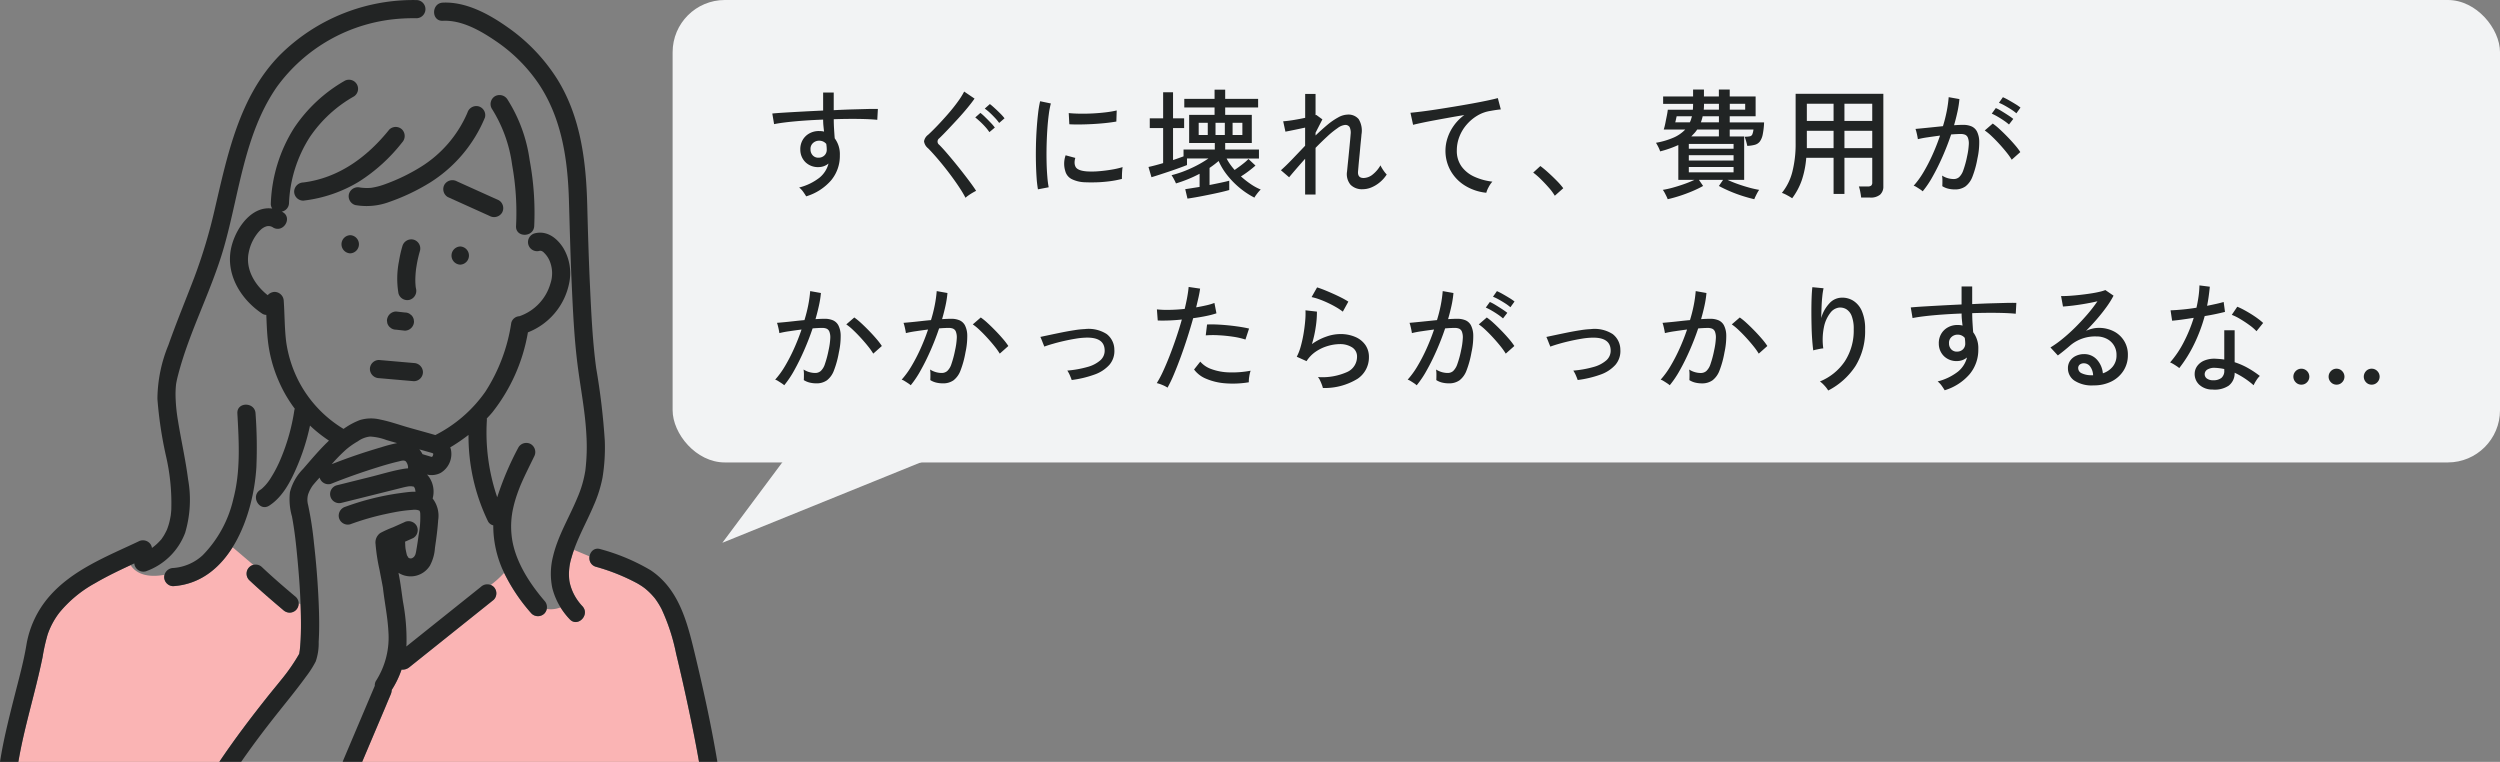 <svg xmlns="http://www.w3.org/2000/svg" width="335.179" height="102.146" viewBox="0 0 335.179 102.146">
  <rect x="0" y="0" width="335.179" height="102.146" fill="#808080" stroke="none"/>
  <g id="concern-3" transform="translate(-4739 -2447.54)">
    <g id="グループ_31820" data-name="グループ 31820" transform="translate(4737.179 1216.54)">
      <rect id="長方形_3496" data-name="長方形 3496" width="245" height="62" rx="7" transform="translate(92 1231)" fill="#f2f3f4"/>
      <path id="パス_8768" data-name="パス 8768" d="M4401,1287.223l-12.332,16.55,40.828-16.55Z" transform="translate(-4290)" fill="#f2f3f4"/>
    </g>
    <path id="パス_8902" data-name="パス 8902" d="M5.408.928Q5.264.688,5.024.344a2.856,2.856,0,0,0-.56-.6,7.345,7.345,0,0,0,2.72-1.312A3.585,3.585,0,0,0,8.4-3.472a2.1,2.1,0,0,1-1.328.48A2.4,2.4,0,0,1,5.32-3.64a2.342,2.342,0,0,1-.7-1.672,2.463,2.463,0,0,1,.3-1.288,2.333,2.333,0,0,1,.9-.9,2.6,2.6,0,0,1,1.312-.328q.176,0,.344.016a1.7,1.7,0,0,1,.328.064Q7.76-8.112,7.72-8.52t-.04-.84q-1.312.048-2.552.136t-2.28.208q-1.04.12-1.744.264l-.24-1.424q.64-.064,1.7-.128T4.96-10.44q1.328-.072,2.72-.136v-2.416H9.1v2.368q1.216-.064,2.344-.1l2.056-.056q.928-.024,1.52-.008l-.08,1.456q-.976-.1-2.536-.12t-3.3.04q0,.624.04,1.288t.088,1.272A3.54,3.54,0,0,1,9.92-4.576,5.084,5.084,0,0,1,8.728-1.192,7.149,7.149,0,0,1,5.408.928Zm1.68-5.184a1.1,1.1,0,0,0,.776-.312,1.029,1.029,0,0,0,.3-.76q0-.176-.016-.368T8.1-6.1a1.214,1.214,0,0,0-.944-.432,1.188,1.188,0,0,0-.84.32,1.037,1.037,0,0,0-.328.832,1.137,1.137,0,0,0,.3.816A1,1,0,0,0,7.088-4.256ZM26.768,1.12a14.651,14.651,0,0,0-.752-1.272q-.464-.712-1.032-1.488t-1.16-1.512q-.592-.736-1.136-1.352T21.744-5.52a1.442,1.442,0,0,1-.536-.928,1.374,1.374,0,0,1,.552-.88q.528-.48,1.224-1.208T24.4-10.088q.72-.824,1.3-1.624a10.235,10.235,0,0,0,.888-1.408l1.392.944q-.352.512-.944,1.232t-1.288,1.48q-.7.76-1.36,1.456t-1.144,1.16a.528.528,0,0,0,0,.864q.4.4.928,1.008t1.112,1.32q.584.712,1.144,1.432T27.456-.872q.464.632.736,1.064-.176.08-.464.248t-.56.36A3.214,3.214,0,0,0,26.768,1.12Zm3.2-8.8a5.859,5.859,0,0,0-.544-.7q-.336-.376-.7-.712t-.648-.56l.688-.608a6.741,6.741,0,0,1,.632.56q.376.368.744.752a6.01,6.01,0,0,1,.56.656ZM31.28-8.912a6.4,6.4,0,0,0-.568-.688q-.344-.368-.7-.7a6.233,6.233,0,0,0-.664-.536l.688-.608q.256.192.64.544t.76.728A6.282,6.282,0,0,1,32-9.536Zm5.2,8.9A14.749,14.749,0,0,1,36.3-1.56q-.064-.92-.088-2.016t0-2.264q.024-1.168.1-2.288T36.5-10.2a14.4,14.4,0,0,1,.272-1.624l1.44.3a11.2,11.2,0,0,0-.28,1.48q-.12.9-.192,1.984t-.1,2.224q-.024,1.144,0,2.208t.1,1.928A12.288,12.288,0,0,0,37.92-.288ZM42.768-.96a4.267,4.267,0,0,1-1.76-.424,1.67,1.67,0,0,1-.864-1.08,3.34,3.34,0,0,1,.048-2.112l1.3.352a1.972,1.972,0,0,0-.1.648,1.224,1.224,0,0,0,.12.52q.256.544,1.536.64a10.875,10.875,0,0,0,1.6-.024q.88-.072,1.728-.216a11.033,11.033,0,0,0,1.456-.336,4.265,4.265,0,0,0-.056.472q-.024.312-.032.624t-.008.488a13.339,13.339,0,0,1-1.688.32q-.888.112-1.728.136T42.768-.96Zm-2.08-7.776-.08-1.5q.592.064,1.44.08t1.776-.032q.928-.048,1.776-.152a12.8,12.8,0,0,0,1.44-.248L46.992-9.1q-.624.112-1.456.2t-1.728.136q-.9.048-1.712.056T40.688-8.736Zm15.84,9.968-.3-1.264q.32-.048.824-.128l1.1-.176V-2.1a16.7,16.7,0,0,1-1.6.744q-.816.328-1.568.552a4.951,4.951,0,0,0-.264-.552,4.99,4.99,0,0,0-.328-.552,14.643,14.643,0,0,0,2.52-.888,15.213,15.213,0,0,0,2.424-1.352H56.464v.88q-.4.16-1.016.384t-1.3.456q-.688.232-1.328.44t-1.12.352l-.4-1.376q.384-.08.9-.216t1.064-.3v-4.7H51.472v-1.3h1.792v-3.5h1.328v3.5H56.08v1.3H54.592v4.288q.4-.128.752-.256L56-4.432v-.912h4.192v-.88h-3.44V-10H60.16v-.992H56.1v-1.152H60.16v-1.232h1.424v1.232H66v1.152H61.584V-10h3.568v3.776H61.584v.88h4.528v1.2H61.776a5.885,5.885,0,0,0,.464.768,9.563,9.563,0,0,0,.608.768q.3-.208.672-.48t.7-.544A5.017,5.017,0,0,0,64.7-4.08l.944.88q-.352.32-.9.736t-1.048.72A12.5,12.5,0,0,0,65-.72a7.2,7.2,0,0,0,1.352.736,2.808,2.808,0,0,0-.288.3q-.176.208-.336.432A2.885,2.885,0,0,0,65.5,1.1,10.809,10.809,0,0,1,63.592-.152a11.278,11.278,0,0,1-1.688-1.7,8.687,8.687,0,0,1-1.2-1.96,13.052,13.052,0,0,1-1.216.928V-.592q.8-.16,1.52-.312t1.12-.264V.08q-.432.128-1.176.3T59.36.72q-.848.176-1.608.312T56.528,1.232ZM62.576-7.3h1.312V-8.928H62.576Zm-2.288,0h1.248V-8.928H60.288Zm-2.256,0h1.216V-8.928H58.032ZM72.3.688v-4.8q-.656.736-1.216,1.384t-.928,1.1l-1.1-.944q.656-.576,1.5-1.456T72.3-5.856V-8.288q-.736.16-1.472.312t-1.168.232l-.3-1.392q.3-.016.792-.08t1.056-.168q.568-.1,1.1-.216v-3.2H73.7v2.848a.246.246,0,0,1,.1-.032l.816.592L73.7-7.6v.368Q74.5-8,75.264-8.64a8.836,8.836,0,0,1,1.472-1.016A2.74,2.74,0,0,1,78-10.032a1.784,1.784,0,0,1,1.48.608,2.974,2.974,0,0,1,.376,2.064q-.016.256-.072.784t-.112,1.168q-.056.64-.12,1.264t-.1,1.088q-.04.464-.056.624-.08.9.736.9a1.979,1.979,0,0,0,1.264-.5,4.227,4.227,0,0,0,1.008-1.2,2.868,2.868,0,0,0,.216.408q.152.248.32.472a3.357,3.357,0,0,0,.3.352,4.455,4.455,0,0,1-.9,1.024,4.375,4.375,0,0,1-1.136.7,3.03,3.03,0,0,1-1.16.248,2.162,2.162,0,0,1-1.648-.592A2.222,2.222,0,0,1,77.92-2.4q.016-.16.064-.648T78.1-4.176q.064-.64.128-1.3t.112-1.176q.048-.52.064-.76a1.793,1.793,0,0,0-.136-.944.669.669,0,0,0-.632-.288,2.017,2.017,0,0,0-.984.424,11.667,11.667,0,0,0-1.392,1.128q-.76.7-1.56,1.52V.688ZM96.592.448A6.711,6.711,0,0,1,93.752-.5a5.538,5.538,0,0,1-1.936-1.992,5.421,5.421,0,0,1-.7-2.728,5.458,5.458,0,0,1,.272-1.656,6.109,6.109,0,0,1,.84-1.664,6.213,6.213,0,0,1,1.416-1.432q-.992.16-2.016.344t-1.968.36q-.944.176-1.7.336t-1.184.272l-.352-1.616q.528-.048,1.44-.16t2.056-.288q1.144-.176,2.36-.376t2.36-.408q1.144-.208,2.056-.4t1.44-.336l.4,1.52q-.224.016-.568.064t-.776.128a4.811,4.811,0,0,0-1.736.6A5.815,5.815,0,0,0,94-8.736a5.472,5.472,0,0,0-1,1.624,5.078,5.078,0,0,0-.36,1.9,3.547,3.547,0,0,0,.64,2.144A4.291,4.291,0,0,0,95-1.7a8.04,8.04,0,0,0,2.408.656A3.354,3.354,0,0,0,96.9-.3,3.2,3.2,0,0,0,96.592.448Zm9.184.4a7.053,7.053,0,0,0-.8-1.08q-.512-.584-1.072-1.136a9.114,9.114,0,0,0-1.024-.888l.96-.88a13.767,13.767,0,0,1,1.08.9q.6.544,1.144,1.1a9.547,9.547,0,0,1,.848.976Zm15.136.464a3.537,3.537,0,0,0-.168-.392q-.12-.248-.256-.5a2.237,2.237,0,0,0-.232-.36,12.794,12.794,0,0,0,1.344-.3q.752-.208,1.52-.48a14.663,14.663,0,0,0,1.376-.56h-2.16V-5.952A14.373,14.373,0,0,1,119.9-5.1a3.676,3.676,0,0,0-.248-.592,5.486,5.486,0,0,0-.312-.56,10.5,10.5,0,0,0,2.344-.688,4.755,4.755,0,0,0,1.576-1.088h-2.88a7.414,7.414,0,0,0,.216-.848q.1-.512.2-1.008t.128-.8h3.36q.016-.176.024-.352t.008-.368v-.064H120.3v-.992h4.016v-.928h1.456v.928h2v-.928h1.456v.928H132.7v2.656h-3.472v.816h4.608a10.031,10.031,0,0,1-.184,1.624,2.366,2.366,0,0,1-.384.936,1.254,1.254,0,0,1-.656.44,4.562,4.562,0,0,1-1.032.152q-.048-.256-.16-.648a5.741,5.741,0,0,0-.192-.584,3.3,3.3,0,0,0,.712-.056.438.438,0,0,0,.32-.264,2.815,2.815,0,0,0,.152-.64h-3.184V-7.1h1.936V-1.28h-2.224a14.662,14.662,0,0,0,1.376.56q.768.272,1.528.48a13.659,13.659,0,0,0,1.336.3,2.237,2.237,0,0,0-.232.36q-.136.248-.256.5a3.534,3.534,0,0,0-.168.392q-.768-.176-1.616-.448T129.256.248q-.808-.344-1.48-.712l.56-.816H125.1l.56.816a14.634,14.634,0,0,1-1.472.712q-.816.344-1.656.616T120.912,1.312Zm2.832-3.6h6v-.72h-6Zm0-1.584h6v-.72h-6Zm0-1.584h6V-6.1h-6Zm.32-1.648h3.712v-.928h-2.912a3.185,3.185,0,0,1-.368.48Q124.288-7.328,124.064-7.1Zm1.3-1.888h2.416v-.816H125.6A6.076,6.076,0,0,1,125.36-8.992Zm-3.44,0h1.952a2.072,2.072,0,0,0,.16-.384q.064-.208.128-.432h-2.048q-.032.128-.1.432A3.094,3.094,0,0,1,121.92-8.992Zm7.312-1.7H131.3v-.784h-2.064Zm-3.488,0h2.032v-.784h-2v.064q0,.192-.008.368T125.744-10.688ZM137.6,1.184a7.6,7.6,0,0,0-.688-.408,4.254,4.254,0,0,0-.688-.312,7.355,7.355,0,0,0,1.4-2.824,15.209,15.209,0,0,0,.44-3.88v-6.576h11.76V-.432A1.446,1.446,0,0,1,149.392.7a1.955,1.955,0,0,1-1.344.392h-1.2q-.032-.32-.12-.776a4.606,4.606,0,0,0-.184-.712h1.184a.718.718,0,0,0,.472-.12.546.546,0,0,0,.136-.424v-3.3h-3.728V.608h-1.456V-4.24h-3.664a12.475,12.475,0,0,1-.592,2.984A8.887,8.887,0,0,1,137.6,1.184Zm7.008-6.72h3.728v-2.32h-3.728Zm0-3.648h3.728v-2.3h-3.728Zm-5.04,3.648h3.584v-2.32h-3.584Zm0-3.648h3.584v-2.3h-3.584ZM155.1.256A2.379,2.379,0,0,0,154.768,0q-.24-.16-.488-.312a1.423,1.423,0,0,0-.392-.184,11.286,11.286,0,0,0,1.3-1.784A22.69,22.69,0,0,0,156.4-4.616q.576-1.272,1.024-2.6-.864.112-1.672.232a13.151,13.151,0,0,0-1.3.248q-.016-.144-.072-.424t-.128-.56a3.075,3.075,0,0,0-.12-.392q.56-.048,1.584-.152t2.1-.216a19.54,19.54,0,0,0,.512-2.032,16.048,16.048,0,0,0,.256-1.856l1.44.256a12.911,12.911,0,0,1-.256,1.672q-.192.888-.464,1.832.752-.048,1.232-.048a2.791,2.791,0,0,1,1.1.2,1.514,1.514,0,0,1,.744.7,3.13,3.13,0,0,1,.3,1.376,9.822,9.822,0,0,1-.24,2.224,12.839,12.839,0,0,1-.664,2.432,2.963,2.963,0,0,1-.944,1.32A2.393,2.393,0,0,1,159.392,0a3.831,3.831,0,0,1-.864-.1,2.611,2.611,0,0,1-.8-.336q.016-.288.016-.72a4.192,4.192,0,0,0-.048-.7,2.918,2.918,0,0,0,1.552.464,1.1,1.1,0,0,0,.736-.256,2.273,2.273,0,0,0,.56-.92,12.862,12.862,0,0,0,.512-1.88,9.394,9.394,0,0,0,.224-1.584,2.141,2.141,0,0,0-.12-.9.714.714,0,0,0-.376-.4,1.5,1.5,0,0,0-.56-.1q-.256,0-.592.016t-.72.048q-.5,1.488-1.136,2.936t-1.32,2.664A13.05,13.05,0,0,1,155.1.256Zm11.936-4.24a8.9,8.9,0,0,0-.712-1q-.456-.568-.984-1.144t-1.032-1.048a7.187,7.187,0,0,0-.888-.728l1.072-.928a8.837,8.837,0,0,1,.936.768q.52.48,1.056,1.032t.992,1.088a8.924,8.924,0,0,1,.712.936Zm-.368-4.72a7.1,7.1,0,0,0-.7-.536q-.408-.28-.84-.528a7.551,7.551,0,0,0-.768-.392l.544-.752a6.023,6.023,0,0,1,.752.4q.448.272.888.56t.7.5Zm.992-1.5a5.747,5.747,0,0,0-.712-.528q-.424-.272-.856-.512a6.061,6.061,0,0,0-.768-.368l.528-.752a7.837,7.837,0,0,1,.76.384q.456.256.9.528a6.489,6.489,0,0,1,.7.48ZM2.464,26.256A2.377,2.377,0,0,0,2.128,26q-.24-.16-.488-.312a1.423,1.423,0,0,0-.392-.184,11.286,11.286,0,0,0,1.3-1.784A22.693,22.693,0,0,0,3.76,21.384q.576-1.272,1.024-2.6-.864.112-1.672.232a13.15,13.15,0,0,0-1.3.248q-.016-.144-.072-.424t-.128-.56a3.074,3.074,0,0,0-.12-.392q.384-.032.976-.088t1.3-.136q.7-.08,1.408-.144a19.542,19.542,0,0,0,.512-2.032,16.046,16.046,0,0,0,.256-1.856l1.44.256A12.91,12.91,0,0,1,7.12,15.56q-.192.888-.464,1.832.752-.048,1.232-.048a2.791,2.791,0,0,1,1.1.2,1.514,1.514,0,0,1,.744.7,3.11,3.11,0,0,1,.3,1.368,9.974,9.974,0,0,1-.24,2.232,12.838,12.838,0,0,1-.664,2.432,2.963,2.963,0,0,1-.944,1.32A2.393,2.393,0,0,1,6.752,26a3.831,3.831,0,0,1-.864-.1,2.611,2.611,0,0,1-.8-.336q.016-.288.016-.72a4.191,4.191,0,0,0-.048-.7,2.918,2.918,0,0,0,1.552.464,1.136,1.136,0,0,0,.744-.256,2.162,2.162,0,0,0,.56-.92,13.762,13.762,0,0,0,.5-1.88,9.393,9.393,0,0,0,.224-1.584,2.141,2.141,0,0,0-.12-.9.714.714,0,0,0-.376-.4,1.5,1.5,0,0,0-.56-.1q-.256,0-.592.016t-.72.048q-.5,1.488-1.136,2.936T3.816,24.24A13.051,13.051,0,0,1,2.464,26.256ZM14.4,22.016a8.9,8.9,0,0,0-.712-1q-.456-.568-.984-1.144t-1.032-1.048a7.187,7.187,0,0,0-.888-.728l1.072-.928a8.837,8.837,0,0,1,.936.768q.52.48,1.056,1.032t.992,1.088a8.923,8.923,0,0,1,.712.936Zm5.024,4.24A2.378,2.378,0,0,0,19.088,26q-.24-.16-.488-.312a1.423,1.423,0,0,0-.392-.184,11.286,11.286,0,0,0,1.3-1.784,22.693,22.693,0,0,0,1.216-2.336q.576-1.272,1.024-2.6-.864.112-1.672.232a13.15,13.15,0,0,0-1.3.248q-.016-.144-.072-.424t-.128-.56a3.074,3.074,0,0,0-.12-.392q.384-.032.976-.088t1.3-.136q.7-.08,1.408-.144a19.542,19.542,0,0,0,.512-2.032,16.047,16.047,0,0,0,.256-1.856l1.44.256a12.91,12.91,0,0,1-.256,1.672q-.192.888-.464,1.832.752-.048,1.232-.048a2.791,2.791,0,0,1,1.1.2,1.514,1.514,0,0,1,.744.7,3.11,3.11,0,0,1,.3,1.368,9.974,9.974,0,0,1-.24,2.232,12.838,12.838,0,0,1-.664,2.432,2.963,2.963,0,0,1-.944,1.32A2.393,2.393,0,0,1,23.712,26a3.831,3.831,0,0,1-.864-.1,2.611,2.611,0,0,1-.8-.336q.016-.288.016-.72a4.192,4.192,0,0,0-.048-.7,2.918,2.918,0,0,0,1.552.464,1.136,1.136,0,0,0,.744-.256,2.162,2.162,0,0,0,.56-.92,13.762,13.762,0,0,0,.5-1.88,9.393,9.393,0,0,0,.224-1.584,2.141,2.141,0,0,0-.12-.9.714.714,0,0,0-.376-.4,1.5,1.5,0,0,0-.56-.1q-.256,0-.592.016t-.72.048q-.5,1.488-1.136,2.936t-1.32,2.664A13.051,13.051,0,0,1,19.424,26.256Zm11.936-4.24a8.9,8.9,0,0,0-.712-1q-.456-.568-.984-1.144t-1.032-1.048a7.187,7.187,0,0,0-.888-.728l1.072-.928a8.837,8.837,0,0,1,.936.768q.52.48,1.056,1.032t.992,1.088a8.924,8.924,0,0,1,.712.936Zm9.648,3.536q-.1-.288-.256-.648a3.85,3.85,0,0,0-.336-.616,14.187,14.187,0,0,0,2.688-.48,4.318,4.318,0,0,0,1.744-.9,1.723,1.723,0,0,0,.576-1.384q-.064-1.76-2.624-1.648a9.9,9.9,0,0,0-1.264.136q-.736.12-1.536.3t-1.5.384q-.7.2-1.168.376a1.759,1.759,0,0,0-.08-.208q-.08-.192-.176-.44t-.176-.44a1.4,1.4,0,0,0-.1-.208q.464-.1,1.24-.264t1.656-.344q.88-.176,1.7-.3a11.193,11.193,0,0,1,1.36-.144,4.479,4.479,0,0,1,2.936.664,2.653,2.653,0,0,1,1.032,2.088,2.829,2.829,0,0,1-.664,2.04,4.841,4.841,0,0,1-2.016,1.312A14.289,14.289,0,0,1,41.008,25.552Zm12.848,1.024a3.93,3.93,0,0,0-.7-.36,4.3,4.3,0,0,0-.744-.248,13.318,13.318,0,0,0,.84-1.576q.44-.952.888-2.1t.872-2.4q.424-1.248.76-2.448-.944.1-1.808.128t-1.424,0l-.112-1.488a12.966,12.966,0,0,0,1.672.064q.984-.016,2.056-.128.208-.864.344-1.616t.184-1.328l1.536.224q-.064.512-.208,1.152t-.32,1.36q.736-.128,1.368-.272a7.616,7.616,0,0,0,1.08-.32l.272,1.392a11.766,11.766,0,0,1-1.344.352q-.832.176-1.776.3-.352,1.264-.776,2.592t-.888,2.592q-.464,1.264-.912,2.328A17.535,17.535,0,0,1,53.856,26.576Zm10.9-.72a12.954,12.954,0,0,1-3.2.136,8.021,8.021,0,0,1-2.544-.616,3.778,3.778,0,0,1-1.6-1.232l.832-1.056a3.5,3.5,0,0,0,1.488,1,7.449,7.449,0,0,0,2.32.44,13.158,13.158,0,0,0,2.944-.224,4.066,4.066,0,0,0-.184.776A3.959,3.959,0,0,0,64.752,25.856ZM64.3,20.128a10.06,10.06,0,0,0-1.688-.384q-.968-.144-1.936-.192a12.673,12.673,0,0,0-1.7.016l.176-1.456q.56-.032,1.3,0T62,18.224q.8.08,1.528.192t1.256.24Zm10.384,6.5a3.156,3.156,0,0,0-.144-.456q-.112-.3-.248-.584a1.549,1.549,0,0,0-.28-.432,8.119,8.119,0,0,0,3.912-.672,2.227,2.227,0,0,0,1.336-2.032,1.428,1.428,0,0,0-.664-1.28,2.976,2.976,0,0,0-1.656-.432,5.787,5.787,0,0,0-1.568.24,5.71,5.71,0,0,0-1.608.744,4.366,4.366,0,0,0-1.272,1.3l-1.312-.592a6.726,6.726,0,0,0,.536-1.392,16.59,16.59,0,0,0,.384-1.752q.152-.92.216-1.736a10.034,10.034,0,0,0,.032-1.344l1.536.176a12.969,12.969,0,0,1-.152,2.008,15.331,15.331,0,0,1-.52,2.344,7.541,7.541,0,0,1,1.9-.992,5.7,5.7,0,0,1,1.872-.352,4.979,4.979,0,0,1,2.056.392,3.144,3.144,0,0,1,1.344,1.08,2.786,2.786,0,0,1,.472,1.616,3.451,3.451,0,0,1-1.512,2.9A8.452,8.452,0,0,1,74.688,26.624Zm2.672-10.24a8.043,8.043,0,0,0-.9-.6q-.536-.312-1.136-.592t-1.168-.48a7.044,7.044,0,0,0-.984-.28l.736-1.3q.384.112.944.336t1.176.5q.616.272,1.16.552a10.447,10.447,0,0,1,.912.52Zm9.9,9.872A2.378,2.378,0,0,0,86.928,26q-.24-.16-.488-.312a1.423,1.423,0,0,0-.392-.184,11.286,11.286,0,0,0,1.3-1.784,22.693,22.693,0,0,0,1.216-2.336q.576-1.272,1.024-2.6-.864.112-1.672.232a13.15,13.15,0,0,0-1.3.248q-.016-.144-.072-.424t-.128-.56a3.072,3.072,0,0,0-.12-.392q.56-.048,1.584-.152t2.1-.216a19.542,19.542,0,0,0,.512-2.032,16.046,16.046,0,0,0,.256-1.856l1.44.256a12.911,12.911,0,0,1-.256,1.672q-.192.888-.464,1.832.752-.048,1.232-.048a2.791,2.791,0,0,1,1.1.2,1.514,1.514,0,0,1,.744.7,3.13,3.13,0,0,1,.3,1.376,9.821,9.821,0,0,1-.24,2.224,12.839,12.839,0,0,1-.664,2.432,2.963,2.963,0,0,1-.944,1.32A2.393,2.393,0,0,1,91.552,26a3.831,3.831,0,0,1-.864-.1,2.611,2.611,0,0,1-.8-.336q.016-.288.016-.72a4.191,4.191,0,0,0-.048-.7,2.918,2.918,0,0,0,1.552.464,1.1,1.1,0,0,0,.736-.256,2.273,2.273,0,0,0,.56-.92,12.86,12.86,0,0,0,.512-1.88,9.393,9.393,0,0,0,.224-1.584,2.141,2.141,0,0,0-.12-.9.714.714,0,0,0-.376-.4,1.5,1.5,0,0,0-.56-.1q-.256,0-.592.016t-.72.048q-.5,1.488-1.136,2.936t-1.32,2.664A13.05,13.05,0,0,1,87.264,26.256ZM99.2,22.016a8.9,8.9,0,0,0-.712-1q-.456-.568-.984-1.144t-1.032-1.048a7.187,7.187,0,0,0-.888-.728l1.072-.928a8.837,8.837,0,0,1,.936.768q.52.48,1.056,1.032t.992,1.088a8.924,8.924,0,0,1,.712.936Zm-.368-4.72a7.1,7.1,0,0,0-.7-.536q-.408-.28-.84-.528a7.549,7.549,0,0,0-.768-.392l.544-.752a6.024,6.024,0,0,1,.752.4q.448.272.888.56t.7.5Zm.992-1.5a5.747,5.747,0,0,0-.712-.528q-.424-.272-.856-.512a6.062,6.062,0,0,0-.768-.368l.528-.752a7.836,7.836,0,0,1,.76.384q.456.256.9.528a6.487,6.487,0,0,1,.7.48Zm9.024,9.76q-.1-.288-.256-.648a3.85,3.85,0,0,0-.336-.616,14.187,14.187,0,0,0,2.688-.48,4.318,4.318,0,0,0,1.744-.9,1.723,1.723,0,0,0,.576-1.384q-.064-1.76-2.624-1.648a9.9,9.9,0,0,0-1.264.136q-.736.12-1.536.3t-1.5.384q-.7.2-1.168.376a1.759,1.759,0,0,0-.08-.208q-.08-.192-.176-.44t-.176-.44a1.4,1.4,0,0,0-.1-.208q.464-.1,1.24-.264t1.656-.344q.88-.176,1.7-.3a11.193,11.193,0,0,1,1.36-.144,4.479,4.479,0,0,1,2.936.664,2.653,2.653,0,0,1,1.032,2.088,2.83,2.83,0,0,1-.664,2.04,4.841,4.841,0,0,1-2.016,1.312A14.289,14.289,0,0,1,108.848,25.552Zm12.336.7a2.378,2.378,0,0,0-.336-.256q-.24-.16-.488-.312a1.423,1.423,0,0,0-.392-.184,11.286,11.286,0,0,0,1.3-1.784,22.693,22.693,0,0,0,1.216-2.336q.576-1.272,1.024-2.6-.864.112-1.672.232a13.15,13.15,0,0,0-1.3.248q-.016-.144-.072-.424t-.128-.56a3.072,3.072,0,0,0-.12-.392q.384-.032.976-.088t1.3-.136q.7-.08,1.408-.144a19.542,19.542,0,0,0,.512-2.032,16.046,16.046,0,0,0,.256-1.856l1.44.256a12.911,12.911,0,0,1-.256,1.672q-.192.888-.464,1.832.752-.048,1.232-.048a2.791,2.791,0,0,1,1.1.2,1.514,1.514,0,0,1,.744.7,3.11,3.11,0,0,1,.3,1.368,9.974,9.974,0,0,1-.24,2.232,12.839,12.839,0,0,1-.664,2.432,2.963,2.963,0,0,1-.944,1.32,2.393,2.393,0,0,1-1.432.408,3.831,3.831,0,0,1-.864-.1,2.611,2.611,0,0,1-.8-.336q.016-.288.016-.72a4.191,4.191,0,0,0-.048-.7,2.918,2.918,0,0,0,1.552.464,1.136,1.136,0,0,0,.744-.256,2.162,2.162,0,0,0,.56-.92,13.761,13.761,0,0,0,.5-1.88,9.393,9.393,0,0,0,.224-1.584,2.141,2.141,0,0,0-.12-.9.714.714,0,0,0-.376-.4,1.5,1.5,0,0,0-.56-.1q-.256,0-.592.016t-.72.048q-.5,1.488-1.136,2.936t-1.32,2.664A13.05,13.05,0,0,1,121.184,26.256Zm11.936-4.24a8.9,8.9,0,0,0-.712-1q-.456-.568-.984-1.144t-1.032-1.048a7.187,7.187,0,0,0-.888-.728l1.072-.928a8.838,8.838,0,0,1,.936.768q.52.48,1.056,1.032t.992,1.088a8.924,8.924,0,0,1,.712.936Zm9.312,4.944a3.924,3.924,0,0,0-.5-.656,4.044,4.044,0,0,0-.608-.56,7.343,7.343,0,0,0,3.336-2.7,7.563,7.563,0,0,0,1.192-4.288,4.728,4.728,0,0,0-.272-1.784,1.83,1.83,0,0,0-.72-.912,1.625,1.625,0,0,0-.992-.216,1.739,1.739,0,0,0-1.168.728,4.562,4.562,0,0,0-.84,1.888,8.426,8.426,0,0,0-.088,2.856,2.492,2.492,0,0,0-.432.056q-.288.056-.544.112a2.249,2.249,0,0,0-.368.1q-.08-.576-.144-1.44T140.2,18.3q-.024-.984-.024-1.968t.032-1.832q.032-.848.1-1.392l1.5.144a9.531,9.531,0,0,0-.168,1.088q-.072.672-.1,1.44t-.048,1.472a4.729,4.729,0,0,1,1.056-1.928,2.268,2.268,0,0,1,1.6-.808,2.78,2.78,0,0,1,1.632.4,3.049,3.049,0,0,1,1.168,1.4,5.934,5.934,0,0,1,.432,2.44,8.924,8.924,0,0,1-1.3,4.936A9.606,9.606,0,0,1,142.432,26.96Zm15.616-.032q-.144-.24-.384-.584a2.856,2.856,0,0,0-.56-.6,7.345,7.345,0,0,0,2.72-1.312,3.585,3.585,0,0,0,1.216-1.9,2.1,2.1,0,0,1-1.328.48,2.4,2.4,0,0,1-1.752-.648,2.342,2.342,0,0,1-.7-1.672,2.463,2.463,0,0,1,.3-1.288,2.333,2.333,0,0,1,.9-.9,2.6,2.6,0,0,1,1.312-.328q.176,0,.344.016a1.7,1.7,0,0,1,.328.064q-.048-.368-.088-.776t-.04-.84q-1.312.048-2.552.136t-2.28.208q-1.04.12-1.744.264l-.24-1.424q.64-.064,1.7-.128t2.392-.136q1.328-.072,2.72-.136V13.008h1.424v2.368q1.216-.064,2.344-.1l2.056-.056q.928-.024,1.52-.008l-.08,1.456q-.976-.1-2.536-.12t-3.3.04q0,.624.04,1.288t.088,1.272a3.54,3.54,0,0,1,.688,2.272,5.084,5.084,0,0,1-1.192,3.384A7.149,7.149,0,0,1,158.048,26.928Zm1.68-5.184a1.1,1.1,0,0,0,.776-.312,1.029,1.029,0,0,0,.3-.76q0-.176-.016-.368t-.048-.4a1.214,1.214,0,0,0-.944-.432,1.188,1.188,0,0,0-.84.32,1.037,1.037,0,0,0-.328.832,1.137,1.137,0,0,0,.3.816A1,1,0,0,0,159.728,21.744Zm18.3,4.528a4.241,4.241,0,0,1-2.616-.656,1.982,1.982,0,0,1-.84-1.616,1.761,1.761,0,0,1,.3-1.04,1.929,1.929,0,0,1,.8-.656,2.5,2.5,0,0,1,1.04-.224,2.271,2.271,0,0,1,1.736.728,3.148,3.148,0,0,1,.808,1.848,2.874,2.874,0,0,0,1.3-.872,2.336,2.336,0,0,0,.528-1.576,2.364,2.364,0,0,0-1.3-2.176,2.979,2.979,0,0,0-1.408-.32,5.152,5.152,0,0,0-3.488,1.2q-.288.256-.768.648t-.9.7l-.992-1.072a13.7,13.7,0,0,0,1.616-1.152q.864-.7,1.72-1.552t1.624-1.744a19.735,19.735,0,0,0,1.344-1.744q-.672.16-1.536.312t-1.688.256q-.824.1-1.4.136l-.256-1.408q.432.016,1.08-.024t1.376-.12q.728-.08,1.424-.184t1.248-.232a5.011,5.011,0,0,0,.808-.24l1.1.752a11.833,11.833,0,0,1-.952,1.528q-.584.808-1.288,1.624t-1.456,1.568a4.311,4.311,0,0,1,.816-.288,3.559,3.559,0,0,1,.864-.112,4.329,4.329,0,0,1,2.048.464,3.453,3.453,0,0,1,1.888,3.184,3.813,3.813,0,0,1-.584,2.088,4.057,4.057,0,0,1-1.616,1.448A5.182,5.182,0,0,1,178.032,26.272Zm-.272-1.36h.192a2.118,2.118,0,0,0-.384-1.152,1.021,1.021,0,0,0-.848-.448.873.873,0,0,0-.552.168.581.581,0,0,0-.216.488.755.755,0,0,0,.416.656A2.985,2.985,0,0,0,177.76,24.912Zm16.208,1.92a2.557,2.557,0,0,1-1.784-.648,1.958,1.958,0,0,1-.616-1.5,1.806,1.806,0,0,1,.344-1.008,2.205,2.205,0,0,1,.96-.736,3.531,3.531,0,0,1,1.528-.24q.288.016.576.04t.56.072V18.88h1.392v4.288a9.6,9.6,0,0,1,1.792.784,12.779,12.779,0,0,1,1.584,1.056,3.131,3.131,0,0,0-.472.592,4.242,4.242,0,0,0-.36.656,10.84,10.84,0,0,0-2.544-1.68,2.1,2.1,0,0,1-.8,1.736A3.372,3.372,0,0,1,193.968,26.832Zm-4.464-2.88a3.976,3.976,0,0,0-.336-.248q-.224-.152-.472-.3a2.754,2.754,0,0,0-.424-.208,13.3,13.3,0,0,0,1.824-2.7,19.605,19.605,0,0,0,1.344-3.28q-.9.144-1.672.248t-1.224.136l-.208-1.392q.592-.016,1.52-.1t1.952-.248q.176-.768.28-1.52a12.822,12.822,0,0,0,.12-1.472l1.392.176q-.064.64-.152,1.288t-.216,1.272q.64-.128,1.216-.256t1.008-.256l.176,1.328q-.5.128-1.208.28t-1.512.28a21.513,21.513,0,0,1-1.416,3.768A17.839,17.839,0,0,1,189.5,23.952Zm10.352-4.944a6.428,6.428,0,0,0-.936-.808q-.6-.44-1.248-.824a7.053,7.053,0,0,0-1.128-.56l.736-1.088a8.168,8.168,0,0,1,.848.4q.48.256.984.568t.936.632a7.931,7.931,0,0,1,.7.576Zm-5.792,6.576a1.684,1.684,0,0,0,1.088-.312,1.214,1.214,0,0,0,.384-1V24.08a7.623,7.623,0,0,0-1.232-.16,1.793,1.793,0,0,0-1.008.216.731.731,0,0,0-.384.6.707.707,0,0,0,.28.608A1.36,1.36,0,0,0,194.064,25.584Zm11.808.592a1.021,1.021,0,0,1-.76-.32,1.062,1.062,0,0,1,0-1.5,1.063,1.063,0,0,1,1.52,0,1.062,1.062,0,0,1,0,1.5A1.021,1.021,0,0,1,205.872,26.176Zm9.424,0a1,1,0,0,1-.752-.32,1.082,1.082,0,0,1,0-1.5,1,1,0,0,1,.752-.32,1.021,1.021,0,0,1,.76.32,1.062,1.062,0,0,1,0,1.5A1.021,1.021,0,0,1,215.3,26.176Zm-4.7,0a1.021,1.021,0,0,1-.76-.32,1.062,1.062,0,0,1,0-1.5,1.021,1.021,0,0,1,.76-.32,1,1,0,0,1,.744.32,1.062,1.062,0,0,1,0,1.5A1,1,0,0,1,210.592,26.176Z" transform="translate(4841.679 2472.936)" fill="#212424"/>
    <g id="グループ_31821" data-name="グループ 31821" transform="translate(4739 2447.54)">
      <path id="パス_8771" data-name="パス 8771" d="M42.275,158.976a1.239,1.239,0,0,1-.862.357,1.3,1.3,0,0,1-.862-.357c-1.544-1.3-3.08-2.622-4.551-4.007a1.237,1.237,0,0,1,0-1.723,1.033,1.033,0,0,1,.23-.183,1.1,1.1,0,0,1,.328-.13l-2.785-2.372c-1.782,2.851-4.37,4.977-7.952,5.22a1.229,1.229,0,0,1-1.218-1.218,1.174,1.174,0,0,1,.044-.306c-1.736.326-3.6.165-4.553-1.3-1.61.749-3.214,1.515-4.748,2.414a16.324,16.324,0,0,0-4.8,3.959,10.177,10.177,0,0,0-1.57,2.916,25.7,25.7,0,0,0-.694,3.112c-.958,4.687-2.433,9.258-3.233,13.978H31.993c1.987-2.955,4.133-5.794,6.345-8.585.654-.825,1.325-1.624,1.974-2.437a24.832,24.832,0,0,0,2.332-3.353c.019-.033.04-.069.061-.1,0-.037.027-.137.029-.171a2.072,2.072,0,0,1,.035-.228c0-.024.007-.047.009-.068s0-.037.006-.046c.047-.444.084-.889.107-1.336.057-1.079.058-2.162.039-3.242-.01-.519-.027-1.038-.047-1.557l-.261-.152a1.391,1.391,0,0,1-.348.915" transform="translate(-2.59 -77.194)" fill="#fab4b4"/>
      <path id="パス_8774" data-name="パス 8774" d="M115.879,159.095,105.989,167a1.422,1.422,0,0,1-1.067.333,12.37,12.37,0,0,1-1.294,2.694c-.007.012-.017.02-.024.03a1.692,1.692,0,0,1-.133.6q-.3.7-.592,1.4L99.637,179.7H144.8c-.41-2.355-.883-4.7-1.38-7.036-.53-2.5-1.088-4.987-1.691-7.467a26.4,26.4,0,0,0-1.951-5.985,10.827,10.827,0,0,0-.734-1.209q-.083-.118-.171-.234l-.058-.072c-.144-.173-.292-.342-.449-.5a8.553,8.553,0,0,0-.858-.779l-.157-.117c-.093-.064-.185-.129-.279-.192-.159-.106-.321-.207-.485-.3a26.936,26.936,0,0,0-5.637-2.265,1.2,1.2,0,0,1-.823-1.388l-2.083-.877c-.124.349-.24.7-.339,1.058a7.36,7.36,0,0,0-.279,3.125,6.013,6.013,0,0,0,.829,2.162,4.274,4.274,0,0,0,.691-.969,4.274,4.274,0,0,1-.691.969,8.306,8.306,0,0,0,.925,1.227c1.05,1.161-.669,2.889-1.723,1.723a11.914,11.914,0,0,1-1.214-1.584,3.549,3.549,0,0,1-1.857.213,1.148,1.148,0,0,1-.284.573,6.6,6.6,0,0,0,4.843,1.265c.487,0,.975-.975.975-1.462,0,.487-.487,1.462-.975,1.462a6.6,6.6,0,0,1-4.843-1.265c-.014.015-.023.032-.038.047a1.229,1.229,0,0,1-1.723,0,24.577,24.577,0,0,1-3.675-5.457,12.077,12.077,0,0,1-1.792,1.624,1.174,1.174,0,0,1,.4.268,1.225,1.225,0,0,1,0,1.723l-1.4,1.12" transform="translate(-51.085 -77.559)" fill="#fab4b4"/>
      <g id="グループ_31785" data-name="グループ 31785">
        <path id="パス_8776" data-name="パス 8776" d="M5.7,88.168a25.511,25.511,0,0,1,.693-3.112,10.182,10.182,0,0,1,1.57-2.916,16.35,16.35,0,0,1,4.8-3.96c1.691-.99,3.467-1.821,5.244-2.644a1.261,1.261,0,0,0,.036.214,1.228,1.228,0,0,0,1.5.851,8.711,8.711,0,0,0,5.287-5.188,15.558,15.558,0,0,0,.386-7.162c-.337-2.626-.928-5.206-1.349-7.818a22.842,22.842,0,0,1-.33-3.322,12.505,12.505,0,0,1,.07-1.6c.006-.038.012-.077.019-.115.023-.122.044-.245.07-.367.061-.29.133-.579.21-.866C25.434,44.338,28.35,38.976,30.01,33.2c2.063-7.183,2.727-15.206,7.082-21.51a22.3,22.3,0,0,1,16.3-9.167,24.764,24.764,0,0,1,2.479-.078,1.219,1.219,0,0,0,0-2.436,25.333,25.333,0,0,0-18.375,7.4c-5.412,5.527-7,13.355-8.7,20.624a70.415,70.415,0,0,1-2.718,9.09c-1.164,3.054-2.42,6.073-3.506,9.156a19.291,19.291,0,0,0-1.466,7.2,53.174,53.174,0,0,0,1.138,7.61,28.113,28.113,0,0,1,.72,7.281c-.014.209-.057.632-.067.7-.017.115-.1.552-.154.79s-.129.5-.211.74c-.043.13-.089.257-.139.385l-.024.057c-.017.037-.055.121-.061.132-.115.225-.227.447-.36.662-.072.116-.149.228-.226.34a.807.807,0,0,1-.171.218A6.966,6.966,0,0,1,20.463,73.4c-.029.021-.062.04-.093.06a1.156,1.156,0,0,0-.143-.426,1.244,1.244,0,0,0-1.666-.437c-4.2,1.986-8.872,3.8-11.984,7.407a13.225,13.225,0,0,0-3.046,6.522c-.389,2.312-1.026,4.583-1.6,6.854C1.2,96.28.459,99.189,0,102.146H2.462c.8-4.72,2.276-9.291,3.234-13.977" transform="translate(0 0)" fill="#222424"/>
        <path id="パス_8777" data-name="パス 8777" d="M176.21,164.671c-.988-4.1-2.142-8.36-5.843-10.825a27.01,27.01,0,0,0-6.705-2.816c-1.495-.486-2.135,1.866-.648,2.35a26.939,26.939,0,0,1,5.638,2.265c.164.1.326.2.485.3.094.062.186.128.278.192l.157.116a8.669,8.669,0,0,1,.858.78c.156.162.3.332.449.5l.058.072q.088.115.171.234a10.821,10.821,0,0,1,.734,1.209,26.411,26.411,0,0,1,1.951,5.986c.6,2.48,1.161,4.971,1.691,7.467.5,2.338.969,4.682,1.38,7.036h2.461c-.833-4.994-1.929-9.956-3.116-14.875" transform="translate(-83.146 -77.401)" fill="#222424"/>
        <path id="パス_8778" data-name="パス 8778" d="M113.359,29.211a1.25,1.25,0,0,0-1.5.851,15.966,15.966,0,0,1-6.256,7.273,25.306,25.306,0,0,1-4.713,2.287,9.571,9.571,0,0,1-1.928.512,6.641,6.641,0,0,1-1.482-.038,1.25,1.25,0,0,0-1.5.851,1.23,1.23,0,0,0,.851,1.5,8.714,8.714,0,0,0,4.548-.418,27.718,27.718,0,0,0,5.452-2.589,18.739,18.739,0,0,0,7.376-8.729,1.225,1.225,0,0,0-.851-1.5" transform="translate(-49.191 -14.953)" fill="#222424"/>
        <path id="パス_8779" data-name="パス 8779" d="M93.687,35.275c-2.939,3.666-6.769,6.5-11.537,7.095a1.257,1.257,0,0,0-1.218,1.218,1.225,1.225,0,0,0,1.218,1.218,18.452,18.452,0,0,0,7.465-2.544A22.971,22.971,0,0,0,95.41,37a1.256,1.256,0,0,0,0-1.723,1.227,1.227,0,0,0-1.723,0" transform="translate(-41.495 -17.905)" fill="#222424"/>
        <path id="パス_8780" data-name="パス 8780" d="M140.812,43.7a38.493,38.493,0,0,0-.61-8.824,20.336,20.336,0,0,0-2.975-8.146,1.252,1.252,0,0,0-1.667-.437,1.229,1.229,0,0,0-.437,1.667,18.7,18.7,0,0,1,2.73,7.564,35.728,35.728,0,0,1,.523,8.177c-.084,1.567,2.353,1.562,2.436,0" transform="translate(-69.189 -13.395)" fill="#222424"/>
        <path id="パス_8781" data-name="パス 8781" d="M123.8,49.745a1.249,1.249,0,0,0-1.667.437,1.233,1.233,0,0,0,.438,1.667l4.912,2.217.7.317a1.249,1.249,0,0,0,1.667-.437,1.232,1.232,0,0,0-.437-1.667L124.5,50.062l-.7-.317" transform="translate(-62.541 -25.432)" fill="#222424"/>
        <path id="パス_8782" data-name="パス 8782" d="M125.389,70.253a1.219,1.219,0,0,0,0-2.436,1.219,1.219,0,0,0,0,2.436" transform="translate(-63.685 -34.771)" fill="#222424"/>
        <path id="パス_8783" data-name="パス 8783" d="M95.119,67.143a1.219,1.219,0,0,0,0-2.436,1.219,1.219,0,0,0,0,2.436" transform="translate(-48.165 -33.176)" fill="#222424"/>
        <path id="パス_8784" data-name="パス 8784" d="M111.9,69.3a15.957,15.957,0,0,1,.438-1.895,1.23,1.23,0,0,0-.851-1.5,1.243,1.243,0,0,0-1.5.851,16.179,16.179,0,0,0-.463,2.042,11.889,11.889,0,0,0-.067,4.32,1.226,1.226,0,0,0,1.5.851,1.249,1.249,0,0,0,.851-1.5c-.016-.078-.029-.156-.044-.234v0c-.014-.149-.028-.3-.036-.446-.016-.308-.014-.617,0-.926s.042-.638.079-.955c.005-.043.038-.263.012-.1,0-.024.007-.046.009-.057.022-.151.047-.3.074-.452" transform="translate(-56.032 -33.774)" fill="#222424"/>
        <path id="パス_8785" data-name="パス 8785" d="M82.732,105.678l.592-1.4a1.681,1.681,0,0,0,.133-.6c.007-.011.017-.019.024-.03a12.371,12.371,0,0,0,1.294-2.694,1.424,1.424,0,0,0,1.067-.333l9.89-7.907,1.4-1.121a1.226,1.226,0,0,0,0-1.723,1.248,1.248,0,0,0-1.723,0l-9.89,7.907-.108.086c.007-.084.019-.167.024-.251a27.2,27.2,0,0,0-.47-5.762c-.174-1.157-.3-2.316-.526-3.465l-.077-.4a3.041,3.041,0,0,0,4.228-.983,5.82,5.82,0,0,0,.663-2.37c.184-1.223.348-2.453.429-3.687a3.8,3.8,0,0,0-.739-2.927,3.453,3.453,0,0,0-.358-2.683,2.615,2.615,0,0,0-.4-.527,2.644,2.644,0,0,0,1.826-.218A2.952,2.952,0,0,0,91.4,71.489a2.429,2.429,0,0,0-.1-.323c.441-.261.871-.538,1.29-.826q.592-.407,1.162-.843a26.244,26.244,0,0,0,2.587,11.528,1.053,1.053,0,0,0,.732.594,14.612,14.612,0,0,0,1.222,5.865,23.716,23.716,0,0,0,3.907,5.958,1.229,1.229,0,0,0,1.723,0,1.243,1.243,0,0,0,0-1.723c-2.131-2.487-4.094-5.6-4.4-8.817a11.223,11.223,0,0,1,.211-3.566,16.6,16.6,0,0,1,.507-1.8q.145-.424.307-.841c.046-.119.094-.237.141-.355.088-.219.029-.078.123-.295.537-1.235,1.15-2.435,1.737-3.647a1.25,1.25,0,0,0-.437-1.667,1.229,1.229,0,0,0-1.667.437A40.42,40.42,0,0,0,97.6,77.853a26.884,26.884,0,0,1-1.386-10.337,1.316,1.316,0,0,0-.013-.223c.253-.268.507-.536.743-.82a23.748,23.748,0,0,0,4.773-10.728,8.963,8.963,0,0,0,5.51-6.5,6.58,6.58,0,0,0-.772-4.821c-.847-1.338-2.211-2.384-3.87-1.944a1.219,1.219,0,0,0,.648,2.349c.051-.013.082-.023.105-.03a.561.561,0,0,0,.13,0c-.163.009.123.05.043.017a1.059,1.059,0,0,1,.389.275,3.362,3.362,0,0,1,.673.946,4.323,4.323,0,0,1,.157,3.18,6.52,6.52,0,0,1-4.059,4.329c-.027.009-.052.023-.078.035a1.18,1.18,0,0,0-1.107.881A23.317,23.317,0,0,1,96,63.717a18.279,18.279,0,0,1-6.7,5.8c-.065-.02-.129-.043-.195-.062-1.108-.318-2.22-.623-3.329-.936-1.278-.361-2.565-.831-3.868-1.086a5.2,5.2,0,0,0-2.7.063,9.363,9.363,0,0,0-1.833.936c-.129.08-.251.172-.377.257a16.144,16.144,0,0,1-5.979-6.333,16.6,16.6,0,0,1-1.711-5.333c-.225-1.817-.2-3.661-.329-5.485a1.248,1.248,0,0,0-1.218-1.218,1.283,1.283,0,0,0-.931.443c-1.723-1.349-3.024-3.507-2.543-5.743a6.029,6.029,0,0,1,1.283-2.692,3.85,3.85,0,0,1,.531-.519c.018-.007.2-.121.216-.134s.224-.1.219-.1a1.064,1.064,0,0,1,1.047.134c1.38.745,2.612-1.358,1.23-2.1-.034-.018-.067-.033-.1-.05a1.192,1.192,0,0,0,.972-1.134,17.769,17.769,0,0,1,2.778-8.843,17.533,17.533,0,0,1,5.944-5.479,1.219,1.219,0,0,0-1.229-2.1,20.206,20.206,0,0,0-6.819,6.353,20.273,20.273,0,0,0-3.11,10.072,1.109,1.109,0,0,0,.188.718c-2.649-.376-4.718,2.381-5.411,4.889-1.012,3.662,1.072,7.212,4.076,9.206a1.027,1.027,0,0,0,.54.163c.046,1.133.085,2.267.205,3.393a18.6,18.6,0,0,0,1.423,5.392,18.25,18.25,0,0,0,2.193,3.8.858.858,0,0,0-.064.216,27.087,27.087,0,0,1-1.76,6.337,17.158,17.158,0,0,1-1.381,2.7,6.5,6.5,0,0,1-.683.933,5.854,5.854,0,0,1-.456.464c-.05.045-.1.089-.154.132-.024.015-.113.076-.152.1-1.311.849-.091,2.96,1.23,2.1,1.805-1.169,2.878-3.27,3.7-5.191A29.314,29.314,0,0,0,72.5,68.245a18.814,18.814,0,0,0,2.545,2.017c-1.246,1.174-2.361,2.517-3.465,3.785a6.841,6.841,0,0,0-1.769,3.121,8.353,8.353,0,0,0,.27,3.252c.375,2.017.557,3.775.757,5.911.231,2.47.4,4.948.441,7.429.02,1.08.018,2.163-.038,3.242-.023.446-.061.891-.107,1.336,0,.009,0,.026-.006.046s-.006.044-.009.068a1.935,1.935,0,0,0-.035.227c0,.034-.026.135-.029.172-.021.036-.043.071-.061.1a24.838,24.838,0,0,1-2.332,3.353c-.649.812-1.32,1.611-1.974,2.437-2.212,2.79-4.359,5.629-6.345,8.584h2.932c1.348-1.944,2.763-3.841,4.223-5.7,1.494-1.906,3.051-3.769,4.474-5.73a13.357,13.357,0,0,0,1.292-2.021,7.432,7.432,0,0,0,.4-2.634c.061-1,.075-1.994.063-2.993-.013-1.131-.058-2.261-.118-3.387q-.183-3.443-.578-6.871a46.289,46.289,0,0,0-.784-5.1,2.657,2.657,0,0,1,0-1.415,4.729,4.729,0,0,1,.625-1.206c.213-.267.56-.659.916-1.054v0a1.227,1.227,0,0,0,1.5.851c2.03-.819,4.1-1.547,6.189-2.2.957-.3,1.92-.584,2.9-.811.3-.07.729-.23.979,0a1.331,1.331,0,0,1,.288.923c-.2.013-.4.034-.6.067-1.468.247-2.922.7-4.367,1.062l-4.605,1.148a1.219,1.219,0,0,0,.648,2.35l7.175-1.789c.311-.077.622-.159.934-.236.224-.056.449-.11.675-.151a2.445,2.445,0,0,1,.608-.049c.1.007.315.082.275.026a.8.8,0,0,1,.22.47c.006.022.03.173.042.225v.013a8.235,8.235,0,0,0-1.15.064c-.381.044-.761.1-1.139.151a35.356,35.356,0,0,0-7.121,1.8,1.251,1.251,0,0,0-.851,1.5,1.228,1.228,0,0,0,1.5.851,34.933,34.933,0,0,1,4.728-1.372c.352-.076.7-.153,1.058-.217a19.282,19.282,0,0,1,2.592-.346,1.754,1.754,0,0,1,.874.09c.065.032.116.159.14.367a13.026,13.026,0,0,1-.225,2.975c-.087.687-.193,1.372-.313,2.054a3.4,3.4,0,0,1-.11.482l-.029.073c-.022.038-.067.123-.077.136-.021.031-.042.062-.062.094l-.059.056-.034.031c-.045.028-.136.091-.139.093-.035.019-.046.028-.05.035s-.042,0-.079.01-.071.012-.088.015h-.025a.42.42,0,0,0-.057,0l-.005,0c-.043-.016-.089-.027-.134-.04l-.03-.02-.069-.046c-.016-.016-.029-.029-.043-.046.04.032-.165-.3-.143-.243a9.793,9.793,0,0,1-.214-1c.012.087-.018-.224-.021-.282-.006-.108-.007-.216-.012-.325,0-.08-.014-.16-.02-.24l1.1-.493a1.227,1.227,0,0,0,.437-1.667,1.248,1.248,0,0,0-1.667-.437l-1.479.662a14.583,14.583,0,0,0-1.69.757,1.547,1.547,0,0,0-.654,1.49,24.915,24.915,0,0,0,.529,3.445c.108.572.22,1.143.329,1.714.037.194.075.387.109.581.012.07.023.141.037.211l0,.013c0,.03,0,.061.008.1.222,1.884.611,3.751.709,5.649a10.782,10.782,0,0,1-1.628,6.576,1.125,1.125,0,0,0-.193.713l-4.114,9.708-.2.484h2.625l3.242-7.652M82,71.167c-2.226.644-4.427,1.4-6.586,2.25a22.8,22.8,0,0,1,1.911-1.951,10.252,10.252,0,0,1,1.589-1.113,3.452,3.452,0,0,1,1.632-.639,7.331,7.331,0,0,1,2.2.465c.476.142.954.278,1.432.414A19.243,19.243,0,0,0,82,71.167m6.79,1.324s.022,0,.044-.018c-.021.015-.039.023-.044.018m.253-.481L89.024,72h0l.015.008M89.021,72h0l0,0h0l0,0m-1.877-.569q.558.156,1.117.314c.182.052.366.1.546.157a.494.494,0,0,1,.208.094v0c-.1-.046-.016.023,0,0l.006.021v0c0,.022,0,.031.007.046s-.006.031-.011.058c0,.011-.026.092-.043.15a.473.473,0,0,1-.119.173c-.037-.009-.09-.021-.175-.039-.367-.115-.74-.212-1.1-.333a2.97,2.97,0,0,0-.433-.648" transform="translate(-30.938 -11.185)" fill="#222424"/>
        <path id="パス_8786" data-name="パス 8786" d="M120.618,3.149c2.533-.116,5.046,1.32,7.093,2.719a21.515,21.515,0,0,1,5.711,5.67c3.16,4.683,3.946,10.278,4.1,15.808.106,3.674.2,7.348.365,11.019.166,3.633.331,7.288.787,10.9.392,3.109,1.014,6.2,1.179,9.331a26.4,26.4,0,0,1-.135,4.85,14.9,14.9,0,0,1-1.074,3.662c-1.074,2.606-2.6,5.068-3.254,7.831a9.46,9.46,0,0,0-.1,4.268,9.356,9.356,0,0,0,2.321,4.163c1.054,1.166,2.772-.561,1.723-1.723a6.716,6.716,0,0,1-1.754-3.389,7.36,7.36,0,0,1,.279-3.125c.689-2.469,2.018-4.711,3.005-7.064a17.248,17.248,0,0,0,1.153-3.653,25,25,0,0,0,.308-4.978,91.833,91.833,0,0,0-1.157-9.738c-.48-3.593-.65-7.235-.821-10.853-.174-3.686-.279-7.375-.376-11.064-.154-5.831-.885-11.794-4.039-16.842a24.322,24.322,0,0,0-6.69-6.964c-2.454-1.729-5.53-3.406-8.628-3.263-1.561.072-1.57,2.509,0,2.436" transform="translate(-61.24 -0.361)" fill="#222424"/>
        <path id="パス_8787" data-name="パス 8787" d="M107.683,85.707a1.252,1.252,0,0,0-1.218,1.218c.015.108.029.216.043.324a1.219,1.219,0,0,0,.313.537l.247.191a1.212,1.212,0,0,0,.615.166l1.041.117.15.017a1.251,1.251,0,0,0,1.218-1.218c-.014-.108-.029-.216-.043-.324a1.216,1.216,0,0,0-.313-.537l-.247-.191a1.216,1.216,0,0,0-.615-.167l-1.041-.117-.15-.017" transform="translate(-54.585 -43.943)" fill="#222424"/>
        <path id="パス_8788" data-name="パス 8788" d="M102.992,99.042a1.223,1.223,0,0,0-1.218,1.218,1.25,1.25,0,0,0,1.218,1.218l4.087.356.588.051a1.223,1.223,0,0,0,1.218-1.218,1.25,1.25,0,0,0-1.218-1.218l-4.087-.356-.588-.051" transform="translate(-52.18 -50.778)" fill="#222424"/>
        <path id="パス_8789" data-name="パス 8789" d="M50.338,131.526a6.48,6.48,0,0,1-3.945,1.711,1.247,1.247,0,0,0-1.218,1.218,1.229,1.229,0,0,0,1.218,1.218c7.6-.517,10.748-9.5,11.143-15.947a62.592,62.592,0,0,0-.113-7.212c-.086-1.559-2.523-1.569-2.436,0,.208,3.793.445,7.693-.527,11.406a15.776,15.776,0,0,1-4.121,7.605" transform="translate(-23.162 -57.086)" fill="#222424"/>
        <path id="パス_8790" data-name="パス 8790" d="M68.2,157.426c1.472,1.386,3.008,2.7,4.552,4.007a1.3,1.3,0,0,0,.862.357,1.218,1.218,0,0,0,.861-2.08c-1.544-1.3-3.08-2.622-4.551-4.007a1.218,1.218,0,0,0-1.723,1.723" transform="translate(-34.786 -79.652)" fill="#222424"/>
        <path id="パス_8792" data-name="パス 8792" d="M118.715,125.791s.022,0,.043-.018l-.043.018" transform="translate(-60.867 -64.485)" fill="#222424"/>
        <path id="パス_8793" data-name="パス 8793" d="M119.2,124.807h0l.015.007-.015-.008" transform="translate(-61.117 -63.99)" fill="#222424"/>
        <path id="パス_8794" data-name="パス 8794" d="M119.194,124.8l0,0h0l0,0h0" transform="translate(-61.11 -63.986)" fill="#222424"/>
      </g>
    </g>
  </g>
</svg>
